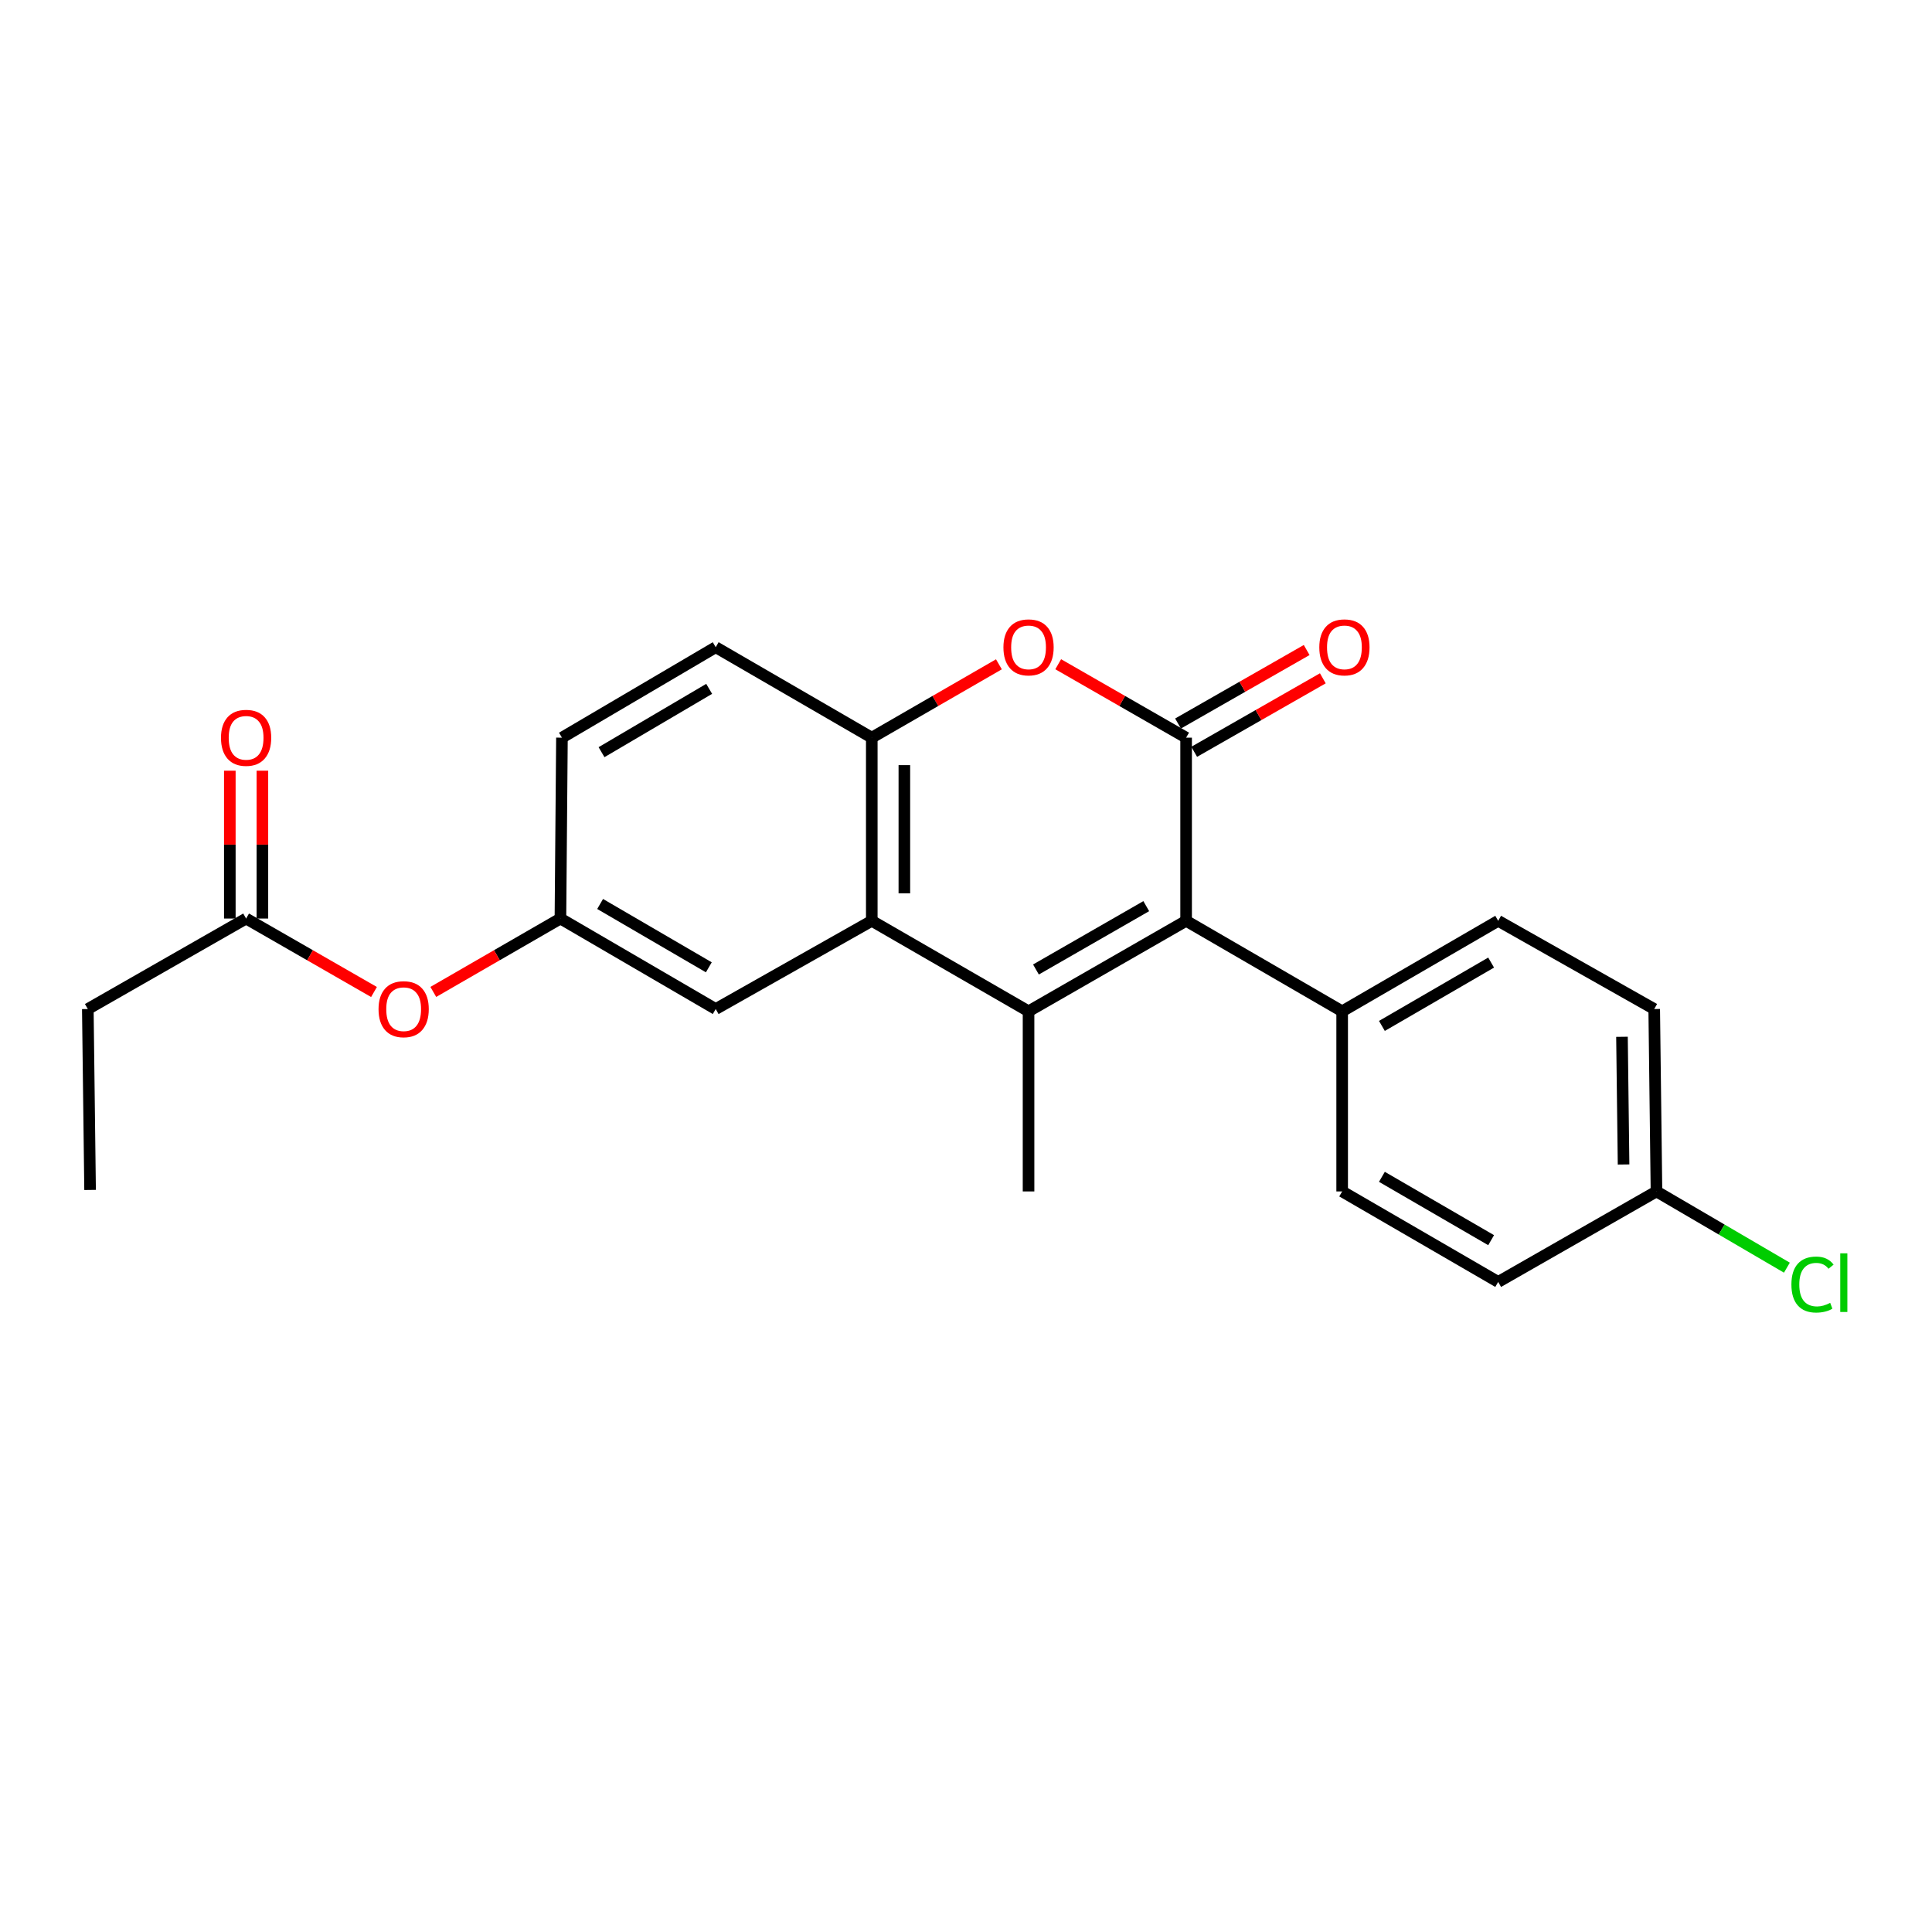 <?xml version='1.0' encoding='iso-8859-1'?>
<svg version='1.1' baseProfile='full'
              xmlns='http://www.w3.org/2000/svg'
                      xmlns:rdkit='http://www.rdkit.org/xml'
                      xmlns:xlink='http://www.w3.org/1999/xlink'
                  xml:space='preserve'
width='1000px' height='1000px' viewBox='0 0 1000 1000'>
<!-- END OF HEADER -->
<rect style='opacity:1.0;fill:#FFFFFF;stroke:none' width='1000' height='1000' x='0' y='0'> </rect>
<path class='bond-1' d='M 532.375,523.455 L 613.931,476.616' style='fill:none;fill-rule:evenodd;stroke:#000000;stroke-width:6px;stroke-linecap:butt;stroke-linejoin:miter;stroke-opacity:1' />
<path class='bond-1' d='M 536.21,501.807 L 593.3,469.02' style='fill:none;fill-rule:evenodd;stroke:#000000;stroke-width:6px;stroke-linecap:butt;stroke-linejoin:miter;stroke-opacity:1' />
<path class='bond-2' d='M 532.375,523.455 L 451.231,476.616' style='fill:none;fill-rule:evenodd;stroke:#000000;stroke-width:6px;stroke-linecap:butt;stroke-linejoin:miter;stroke-opacity:1' />
<path class='bond-15' d='M 532.375,523.455 L 532.375,616.684' style='fill:none;fill-rule:evenodd;stroke:#000000;stroke-width:6px;stroke-linecap:butt;stroke-linejoin:miter;stroke-opacity:1' />
<path class='bond-0' d='M 613.931,381.814 L 613.931,476.616' style='fill:none;fill-rule:evenodd;stroke:#000000;stroke-width:6px;stroke-linecap:butt;stroke-linejoin:miter;stroke-opacity:1' />
<path class='bond-6' d='M 618.114,389.134 L 651.404,370.112' style='fill:none;fill-rule:evenodd;stroke:#000000;stroke-width:6px;stroke-linecap:butt;stroke-linejoin:miter;stroke-opacity:1' />
<path class='bond-6' d='M 651.404,370.112 L 684.694,351.09' style='fill:none;fill-rule:evenodd;stroke:#FF0000;stroke-width:6px;stroke-linecap:butt;stroke-linejoin:miter;stroke-opacity:1' />
<path class='bond-6' d='M 609.748,374.494 L 643.038,355.472' style='fill:none;fill-rule:evenodd;stroke:#000000;stroke-width:6px;stroke-linecap:butt;stroke-linejoin:miter;stroke-opacity:1' />
<path class='bond-6' d='M 643.038,355.472 L 676.329,336.45' style='fill:none;fill-rule:evenodd;stroke:#FF0000;stroke-width:6px;stroke-linecap:butt;stroke-linejoin:miter;stroke-opacity:1' />
<path class='bond-23' d='M 613.931,381.814 L 580.828,362.81' style='fill:none;fill-rule:evenodd;stroke:#000000;stroke-width:6px;stroke-linecap:butt;stroke-linejoin:miter;stroke-opacity:1' />
<path class='bond-23' d='M 580.828,362.81 L 547.726,343.807' style='fill:none;fill-rule:evenodd;stroke:#FF0000;stroke-width:6px;stroke-linecap:butt;stroke-linejoin:miter;stroke-opacity:1' />
<path class='bond-5' d='M 613.931,476.616 L 694.7,523.455' style='fill:none;fill-rule:evenodd;stroke:#000000;stroke-width:6px;stroke-linecap:butt;stroke-linejoin:miter;stroke-opacity:1' />
<path class='bond-4' d='M 451.231,476.616 L 451.231,381.814' style='fill:none;fill-rule:evenodd;stroke:#000000;stroke-width:6px;stroke-linecap:butt;stroke-linejoin:miter;stroke-opacity:1' />
<path class='bond-4' d='M 468.093,462.396 L 468.093,396.034' style='fill:none;fill-rule:evenodd;stroke:#000000;stroke-width:6px;stroke-linecap:butt;stroke-linejoin:miter;stroke-opacity:1' />
<path class='bond-7' d='M 451.231,476.616 L 370.452,522.275' style='fill:none;fill-rule:evenodd;stroke:#000000;stroke-width:6px;stroke-linecap:butt;stroke-linejoin:miter;stroke-opacity:1' />
<path class='bond-3' d='M 517.033,343.846 L 484.132,362.83' style='fill:none;fill-rule:evenodd;stroke:#FF0000;stroke-width:6px;stroke-linecap:butt;stroke-linejoin:miter;stroke-opacity:1' />
<path class='bond-3' d='M 484.132,362.83 L 451.231,381.814' style='fill:none;fill-rule:evenodd;stroke:#000000;stroke-width:6px;stroke-linecap:butt;stroke-linejoin:miter;stroke-opacity:1' />
<path class='bond-11' d='M 451.231,381.814 L 370.452,334.994' style='fill:none;fill-rule:evenodd;stroke:#000000;stroke-width:6px;stroke-linecap:butt;stroke-linejoin:miter;stroke-opacity:1' />
<path class='bond-13' d='M 694.7,523.455 L 775.46,476.616' style='fill:none;fill-rule:evenodd;stroke:#000000;stroke-width:6px;stroke-linecap:butt;stroke-linejoin:miter;stroke-opacity:1' />
<path class='bond-13' d='M 715.274,531.016 L 771.806,498.228' style='fill:none;fill-rule:evenodd;stroke:#000000;stroke-width:6px;stroke-linecap:butt;stroke-linejoin:miter;stroke-opacity:1' />
<path class='bond-14' d='M 694.7,523.455 L 694.7,616.684' style='fill:none;fill-rule:evenodd;stroke:#000000;stroke-width:6px;stroke-linecap:butt;stroke-linejoin:miter;stroke-opacity:1' />
<path class='bond-9' d='M 370.452,522.275 L 290.076,475.436' style='fill:none;fill-rule:evenodd;stroke:#000000;stroke-width:6px;stroke-linecap:butt;stroke-linejoin:miter;stroke-opacity:1' />
<path class='bond-9' d='M 366.886,500.68 L 310.623,467.893' style='fill:none;fill-rule:evenodd;stroke:#000000;stroke-width:6px;stroke-linecap:butt;stroke-linejoin:miter;stroke-opacity:1' />
<path class='bond-8' d='M 127.385,475.436 L 160.483,494.447' style='fill:none;fill-rule:evenodd;stroke:#000000;stroke-width:6px;stroke-linecap:butt;stroke-linejoin:miter;stroke-opacity:1' />
<path class='bond-8' d='M 160.483,494.447 L 193.581,513.458' style='fill:none;fill-rule:evenodd;stroke:#FF0000;stroke-width:6px;stroke-linecap:butt;stroke-linejoin:miter;stroke-opacity:1' />
<path class='bond-12' d='M 135.816,475.436 L 135.816,437.175' style='fill:none;fill-rule:evenodd;stroke:#000000;stroke-width:6px;stroke-linecap:butt;stroke-linejoin:miter;stroke-opacity:1' />
<path class='bond-12' d='M 135.816,437.175 L 135.816,398.915' style='fill:none;fill-rule:evenodd;stroke:#FF0000;stroke-width:6px;stroke-linecap:butt;stroke-linejoin:miter;stroke-opacity:1' />
<path class='bond-12' d='M 118.954,475.436 L 118.954,437.175' style='fill:none;fill-rule:evenodd;stroke:#000000;stroke-width:6px;stroke-linecap:butt;stroke-linejoin:miter;stroke-opacity:1' />
<path class='bond-12' d='M 118.954,437.175 L 118.954,398.915' style='fill:none;fill-rule:evenodd;stroke:#FF0000;stroke-width:6px;stroke-linecap:butt;stroke-linejoin:miter;stroke-opacity:1' />
<path class='bond-21' d='M 127.385,475.436 L 45.455,522.275' style='fill:none;fill-rule:evenodd;stroke:#000000;stroke-width:6px;stroke-linecap:butt;stroke-linejoin:miter;stroke-opacity:1' />
<path class='bond-10' d='M 290.076,475.436 L 257.175,494.427' style='fill:none;fill-rule:evenodd;stroke:#000000;stroke-width:6px;stroke-linecap:butt;stroke-linejoin:miter;stroke-opacity:1' />
<path class='bond-10' d='M 257.175,494.427 L 224.275,513.419' style='fill:none;fill-rule:evenodd;stroke:#FF0000;stroke-width:6px;stroke-linecap:butt;stroke-linejoin:miter;stroke-opacity:1' />
<path class='bond-16' d='M 290.076,475.436 L 290.863,381.814' style='fill:none;fill-rule:evenodd;stroke:#000000;stroke-width:6px;stroke-linecap:butt;stroke-linejoin:miter;stroke-opacity:1' />
<path class='bond-24' d='M 370.452,334.994 L 290.863,381.814' style='fill:none;fill-rule:evenodd;stroke:#000000;stroke-width:6px;stroke-linecap:butt;stroke-linejoin:miter;stroke-opacity:1' />
<path class='bond-24' d='M 367.064,356.55 L 311.351,389.325' style='fill:none;fill-rule:evenodd;stroke:#000000;stroke-width:6px;stroke-linecap:butt;stroke-linejoin:miter;stroke-opacity:1' />
<path class='bond-18' d='M 775.46,476.616 L 856.22,522.275' style='fill:none;fill-rule:evenodd;stroke:#000000;stroke-width:6px;stroke-linecap:butt;stroke-linejoin:miter;stroke-opacity:1' />
<path class='bond-19' d='M 694.7,616.684 L 775.46,663.523' style='fill:none;fill-rule:evenodd;stroke:#000000;stroke-width:6px;stroke-linecap:butt;stroke-linejoin:miter;stroke-opacity:1' />
<path class='bond-19' d='M 715.274,609.123 L 771.806,641.911' style='fill:none;fill-rule:evenodd;stroke:#000000;stroke-width:6px;stroke-linecap:butt;stroke-linejoin:miter;stroke-opacity:1' />
<path class='bond-17' d='M 857.391,616.684 L 775.46,663.523' style='fill:none;fill-rule:evenodd;stroke:#000000;stroke-width:6px;stroke-linecap:butt;stroke-linejoin:miter;stroke-opacity:1' />
<path class='bond-20' d='M 857.391,616.684 L 891.141,636.415' style='fill:none;fill-rule:evenodd;stroke:#000000;stroke-width:6px;stroke-linecap:butt;stroke-linejoin:miter;stroke-opacity:1' />
<path class='bond-20' d='M 891.141,636.415 L 924.892,656.146' style='fill:none;fill-rule:evenodd;stroke:#00CC00;stroke-width:6px;stroke-linecap:butt;stroke-linejoin:miter;stroke-opacity:1' />
<path class='bond-25' d='M 857.391,616.684 L 856.22,522.275' style='fill:none;fill-rule:evenodd;stroke:#000000;stroke-width:6px;stroke-linecap:butt;stroke-linejoin:miter;stroke-opacity:1' />
<path class='bond-25' d='M 840.354,602.732 L 839.535,536.645' style='fill:none;fill-rule:evenodd;stroke:#000000;stroke-width:6px;stroke-linecap:butt;stroke-linejoin:miter;stroke-opacity:1' />
<path class='bond-22' d='M 45.455,522.275 L 46.626,615.916' style='fill:none;fill-rule:evenodd;stroke:#000000;stroke-width:6px;stroke-linecap:butt;stroke-linejoin:miter;stroke-opacity:1' />
<path  class='atom-4' d='M 519.375 335.074
Q 519.375 328.274, 522.735 324.474
Q 526.095 320.674, 532.375 320.674
Q 538.655 320.674, 542.015 324.474
Q 545.375 328.274, 545.375 335.074
Q 545.375 341.954, 541.975 345.874
Q 538.575 349.754, 532.375 349.754
Q 526.135 349.754, 522.735 345.874
Q 519.375 341.994, 519.375 335.074
M 532.375 346.554
Q 536.695 346.554, 539.015 343.674
Q 541.375 340.754, 541.375 335.074
Q 541.375 329.514, 539.015 326.714
Q 536.695 323.874, 532.375 323.874
Q 528.055 323.874, 525.695 326.674
Q 523.375 329.474, 523.375 335.074
Q 523.375 340.794, 525.695 343.674
Q 528.055 346.554, 532.375 346.554
' fill='#FF0000'/>
<path  class='atom-7' d='M 682.871 335.074
Q 682.871 328.274, 686.231 324.474
Q 689.591 320.674, 695.871 320.674
Q 702.151 320.674, 705.511 324.474
Q 708.871 328.274, 708.871 335.074
Q 708.871 341.954, 705.471 345.874
Q 702.071 349.754, 695.871 349.754
Q 689.631 349.754, 686.231 345.874
Q 682.871 341.994, 682.871 335.074
M 695.871 346.554
Q 700.191 346.554, 702.511 343.674
Q 704.871 340.754, 704.871 335.074
Q 704.871 329.514, 702.511 326.714
Q 700.191 323.874, 695.871 323.874
Q 691.551 323.874, 689.191 326.674
Q 686.871 329.474, 686.871 335.074
Q 686.871 340.794, 689.191 343.674
Q 691.551 346.554, 695.871 346.554
' fill='#FF0000'/>
<path  class='atom-11' d='M 195.932 522.355
Q 195.932 515.555, 199.292 511.755
Q 202.652 507.955, 208.932 507.955
Q 215.212 507.955, 218.572 511.755
Q 221.932 515.555, 221.932 522.355
Q 221.932 529.235, 218.532 533.155
Q 215.132 537.035, 208.932 537.035
Q 202.692 537.035, 199.292 533.155
Q 195.932 529.275, 195.932 522.355
M 208.932 533.835
Q 213.252 533.835, 215.572 530.955
Q 217.932 528.035, 217.932 522.355
Q 217.932 516.795, 215.572 513.995
Q 213.252 511.155, 208.932 511.155
Q 204.612 511.155, 202.252 513.955
Q 199.932 516.755, 199.932 522.355
Q 199.932 528.075, 202.252 530.955
Q 204.612 533.835, 208.932 533.835
' fill='#FF0000'/>
<path  class='atom-13' d='M 114.385 381.894
Q 114.385 375.094, 117.745 371.294
Q 121.105 367.494, 127.385 367.494
Q 133.665 367.494, 137.025 371.294
Q 140.385 375.094, 140.385 381.894
Q 140.385 388.774, 136.985 392.694
Q 133.585 396.574, 127.385 396.574
Q 121.145 396.574, 117.745 392.694
Q 114.385 388.814, 114.385 381.894
M 127.385 393.374
Q 131.705 393.374, 134.025 390.494
Q 136.385 387.574, 136.385 381.894
Q 136.385 376.334, 134.025 373.534
Q 131.705 370.694, 127.385 370.694
Q 123.065 370.694, 120.705 373.494
Q 118.385 376.294, 118.385 381.894
Q 118.385 387.614, 120.705 390.494
Q 123.065 393.374, 127.385 393.374
' fill='#FF0000'/>
<path  class='atom-21' d='M 927.231 664.878
Q 927.231 657.838, 930.511 654.158
Q 933.831 650.438, 940.111 650.438
Q 945.951 650.438, 949.071 654.558
L 946.431 656.718
Q 944.151 653.718, 940.111 653.718
Q 935.831 653.718, 933.551 656.598
Q 931.311 659.438, 931.311 664.878
Q 931.311 670.478, 933.631 673.358
Q 935.991 676.238, 940.551 676.238
Q 943.671 676.238, 947.311 674.358
L 948.431 677.358
Q 946.951 678.318, 944.711 678.878
Q 942.471 679.438, 939.991 679.438
Q 933.831 679.438, 930.511 675.678
Q 927.231 671.918, 927.231 664.878
' fill='#00CC00'/>
<path  class='atom-21' d='M 952.511 648.718
L 956.191 648.718
L 956.191 679.078
L 952.511 679.078
L 952.511 648.718
' fill='#00CC00'/>
</svg>
